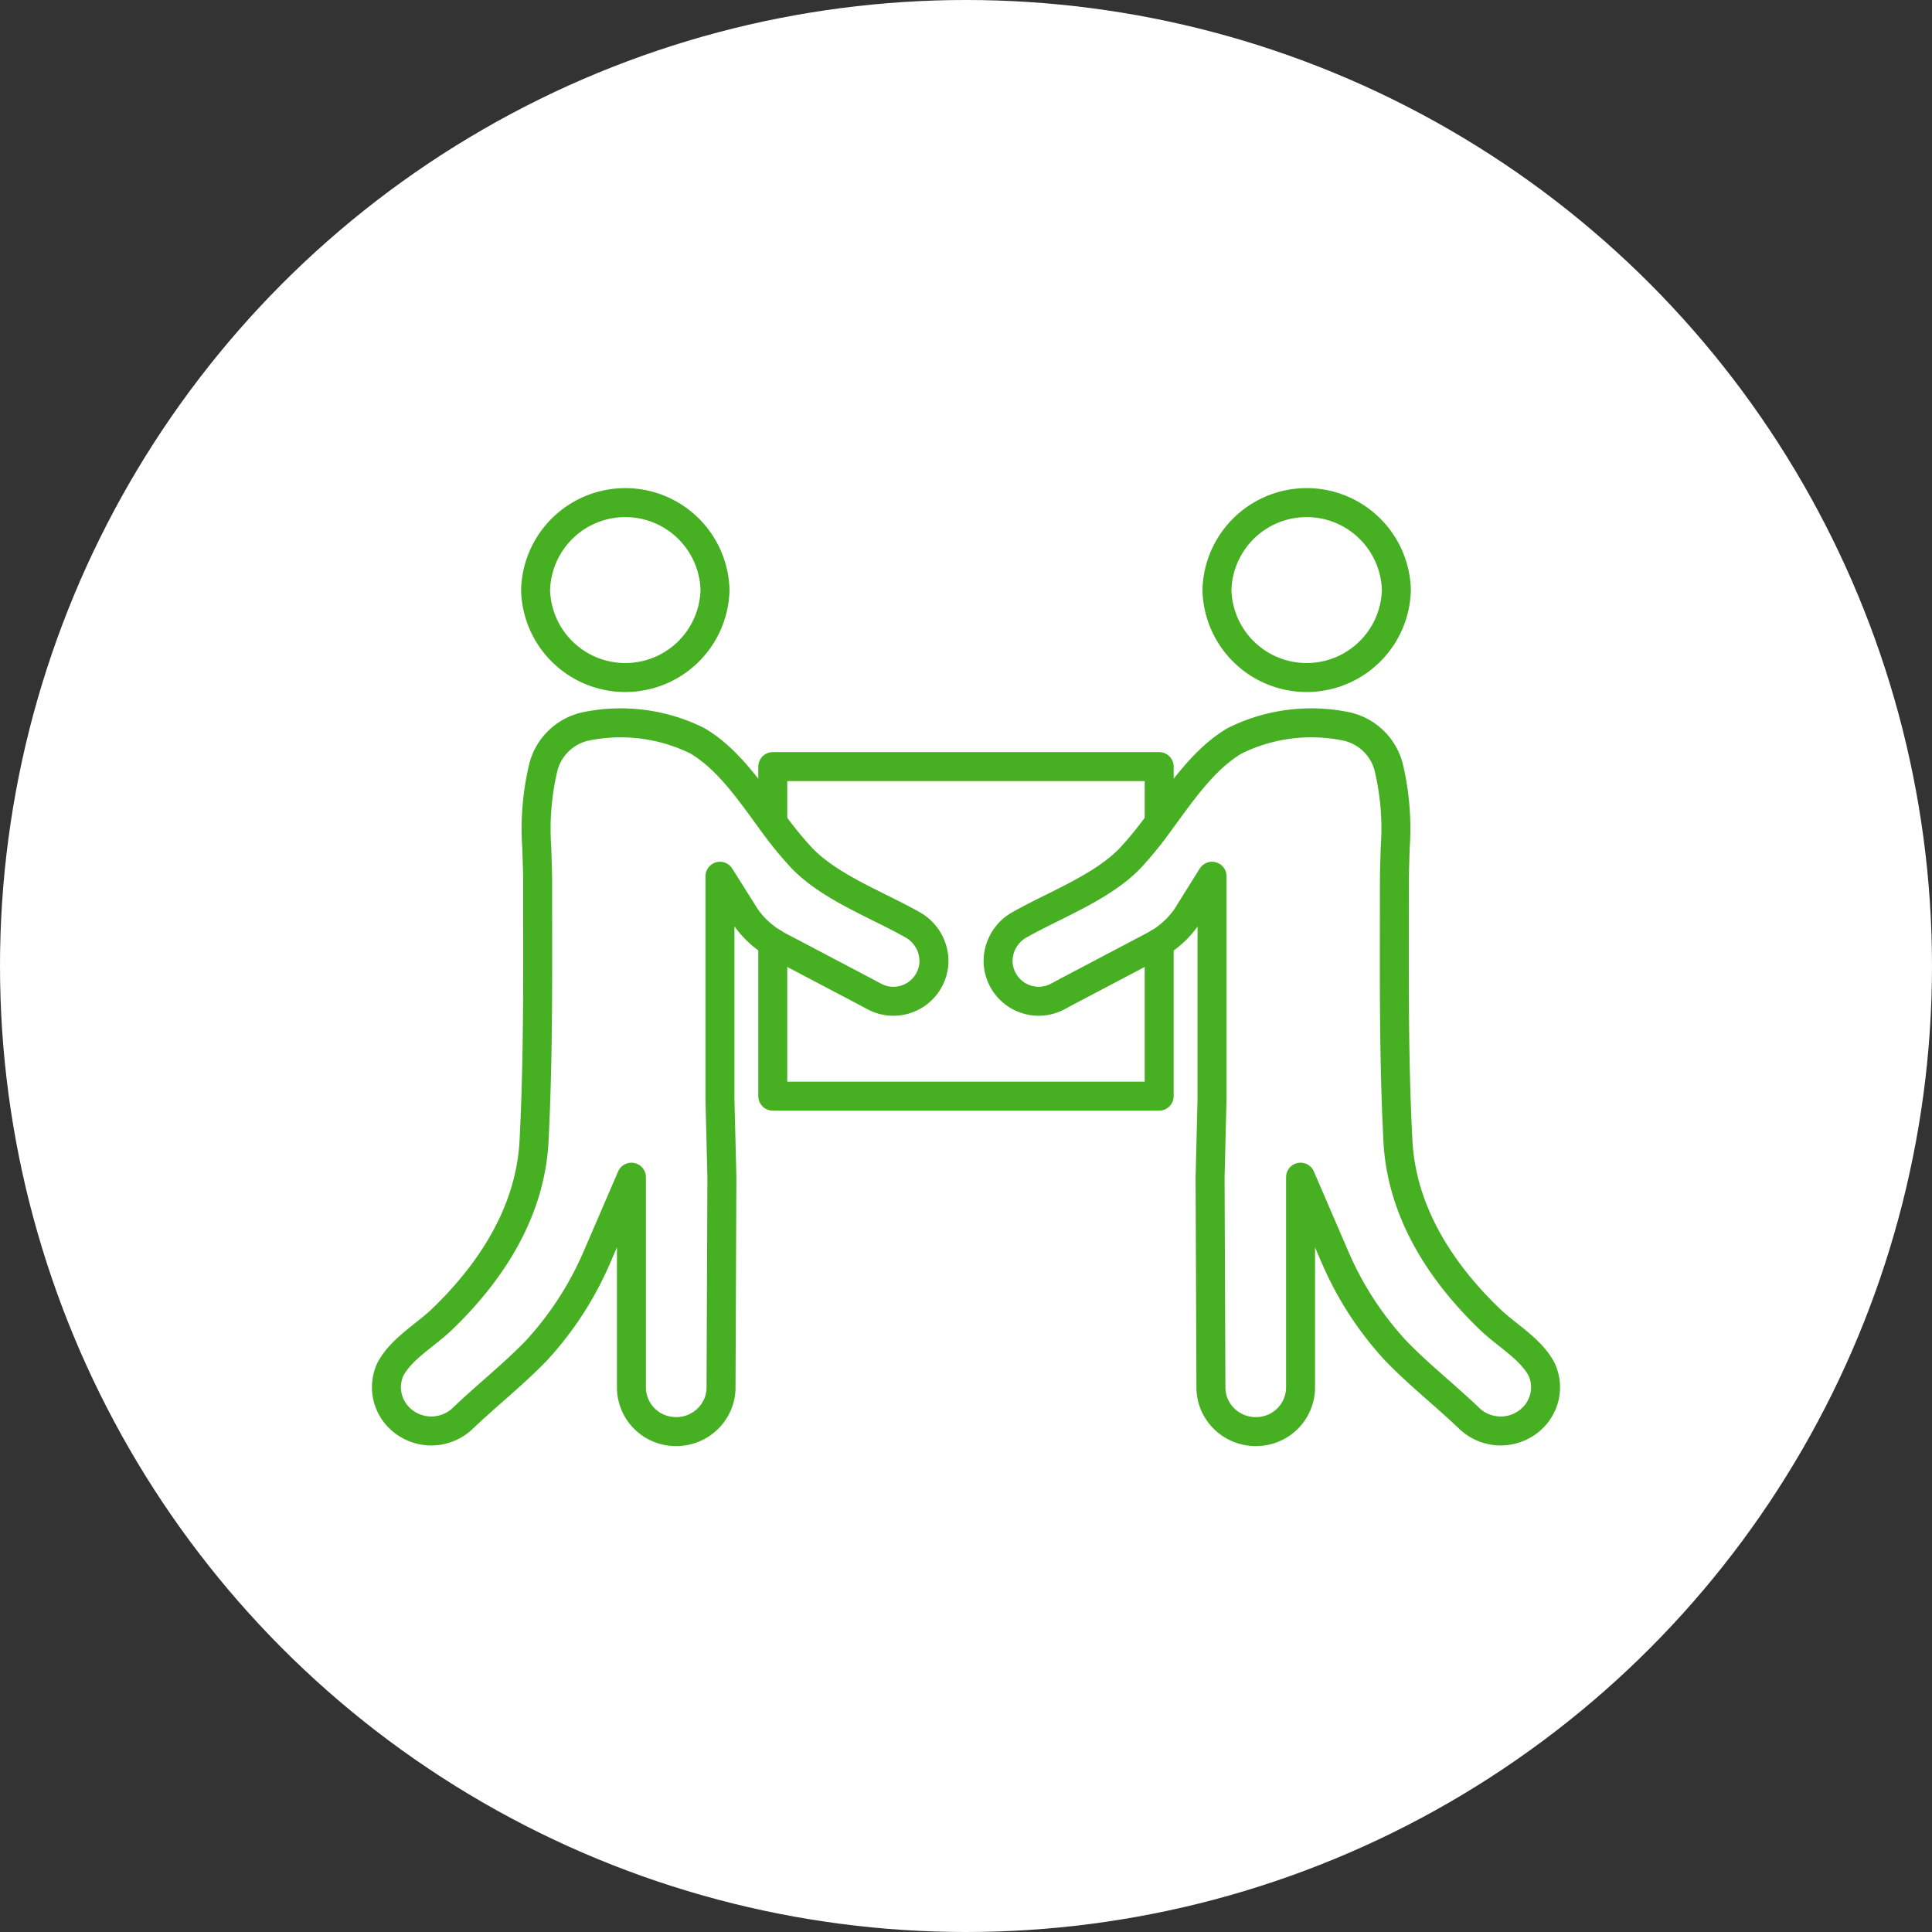 <svg xmlns="http://www.w3.org/2000/svg" width="100" height="100" viewBox="0 0 100 100">
  <rect x="0" y="0" width="100" height="100" fill="#333333" stroke="none"/>
  <g id="グループ_70377" data-name="グループ 70377" transform="translate(-910 -8088)">
    <circle id="楕円形_1339" data-name="楕円形 1339" cx="50" cy="50" r="50" transform="translate(910 8088)" fill="#fff"/>
    <g id="グループ_70376" data-name="グループ 70376" transform="translate(487.284 -1126.716)">
      <path id="パス_718371" data-name="パス 718371" d="M64.238,9.258a4.645,4.645,0,0,1-9.287,0,4.645,4.645,0,0,1,9.287,0Z" transform="translate(395.487 9236)" fill="none" stroke="#47b022" stroke-linecap="round" stroke-linejoin="round" stroke-width="1.5"/>
      <path id="パス_718372" data-name="パス 718372" d="M24.715,90.4q.146.09.3.172L29.438,92.9l.495.265a2.1,2.1,0,0,0,3.125-1.815,2.165,2.165,0,0,0-1.152-1.9c-1.817-1.025-4.25-1.922-5.7-3.443a18.911,18.911,0,0,1-1.5-1.84c-1.162-1.578-2.3-3.277-3.9-4.22a8.942,8.942,0,0,0-5.675-.76,2.9,2.9,0,0,0-2.3,2.165,13.825,13.825,0,0,0-.33,4.155c.015.55.038,1.1.042,1.635,0,4.513.047,9.005-.185,13.517-.188,3.655-2.2,6.778-4.778,9.25-.862.827-2.112,1.52-2.668,2.593a2.221,2.221,0,0,0,.437,2.457,2.357,2.357,0,0,0,3.3.08c1.262-1.21,2.642-2.29,3.855-3.552a17.12,17.12,0,0,0,3.075-4.73l1.82-4.218v10.84a2.292,2.292,0,0,0,2.245,2.325,2.32,2.32,0,0,0,2.262-1.525,2.279,2.279,0,0,0,.13-.692l.045-10.948-.1-4.025V86.962L23.328,89.1a4.763,4.763,0,0,0,1.388,1.3" transform="translate(438 9173.109)" fill="none" stroke="#47b022" stroke-linecap="round" stroke-linejoin="round" stroke-width="1.5"/>
      <path id="パス_718373" data-name="パス 718373" d="M284.389,9.258a4.645,4.645,0,0,0,9.287,0,4.645,4.645,0,0,0-9.287,0Z" transform="translate(201.316 9236)" fill="none" stroke="#47b022" stroke-linecap="round" stroke-linejoin="round" stroke-width="1.5"/>
      <path id="パス_718374" data-name="パス 718374" d="M219.02,90.4q-.146.09-.3.172L214.3,92.9l-.495.265a2.1,2.1,0,0,1-3.123-1.815,2.161,2.161,0,0,1,1.153-1.9c1.818-1.025,4.25-1.922,5.7-3.443a18.873,18.873,0,0,0,1.493-1.84c1.163-1.578,2.308-3.277,3.905-4.22a8.937,8.937,0,0,1,5.675-.76,2.9,2.9,0,0,1,2.3,2.165,13.741,13.741,0,0,1,.327,4.155c-.015.55-.035,1.1-.04,1.635,0,4.513-.05,9.005.182,13.517.19,3.655,2.2,6.778,4.778,9.25.862.827,2.112,1.52,2.668,2.593a2.216,2.216,0,0,1-.435,2.457,2.357,2.357,0,0,1-3.3.08c-1.262-1.21-2.645-2.29-3.855-3.552a17.072,17.072,0,0,1-3.077-4.73l-1.818-4.218v10.84a2.294,2.294,0,0,1-2.245,2.325,2.325,2.325,0,0,1-2.265-1.525,2.446,2.446,0,0,1-.13-.692l-.043-10.948.1-4.025V86.962c-.635,1.017-1.34,2.142-1.34,2.142a4.774,4.774,0,0,1-1.39,1.3" transform="translate(263.695 9173.109)" fill="none" stroke="#47b022" stroke-linecap="round" stroke-linejoin="round" stroke-width="1.5"/>
      <path id="パス_718375" data-name="パス 718375" d="M154.824,153v7.941h-20V153" transform="translate(327.891 9110.512)" fill="none" stroke="#47b022" stroke-linecap="round" stroke-linejoin="round" stroke-width="1.5"/>
      <path id="パス_718376" data-name="パス 718376" d="M134.824,96.588V93.713h20v2.875" transform="translate(327.891 9160.682)" fill="none" stroke="#47b022" stroke-linecap="round" stroke-linejoin="round" stroke-width="1.5"/>
    </g>
  </g>
</svg>
